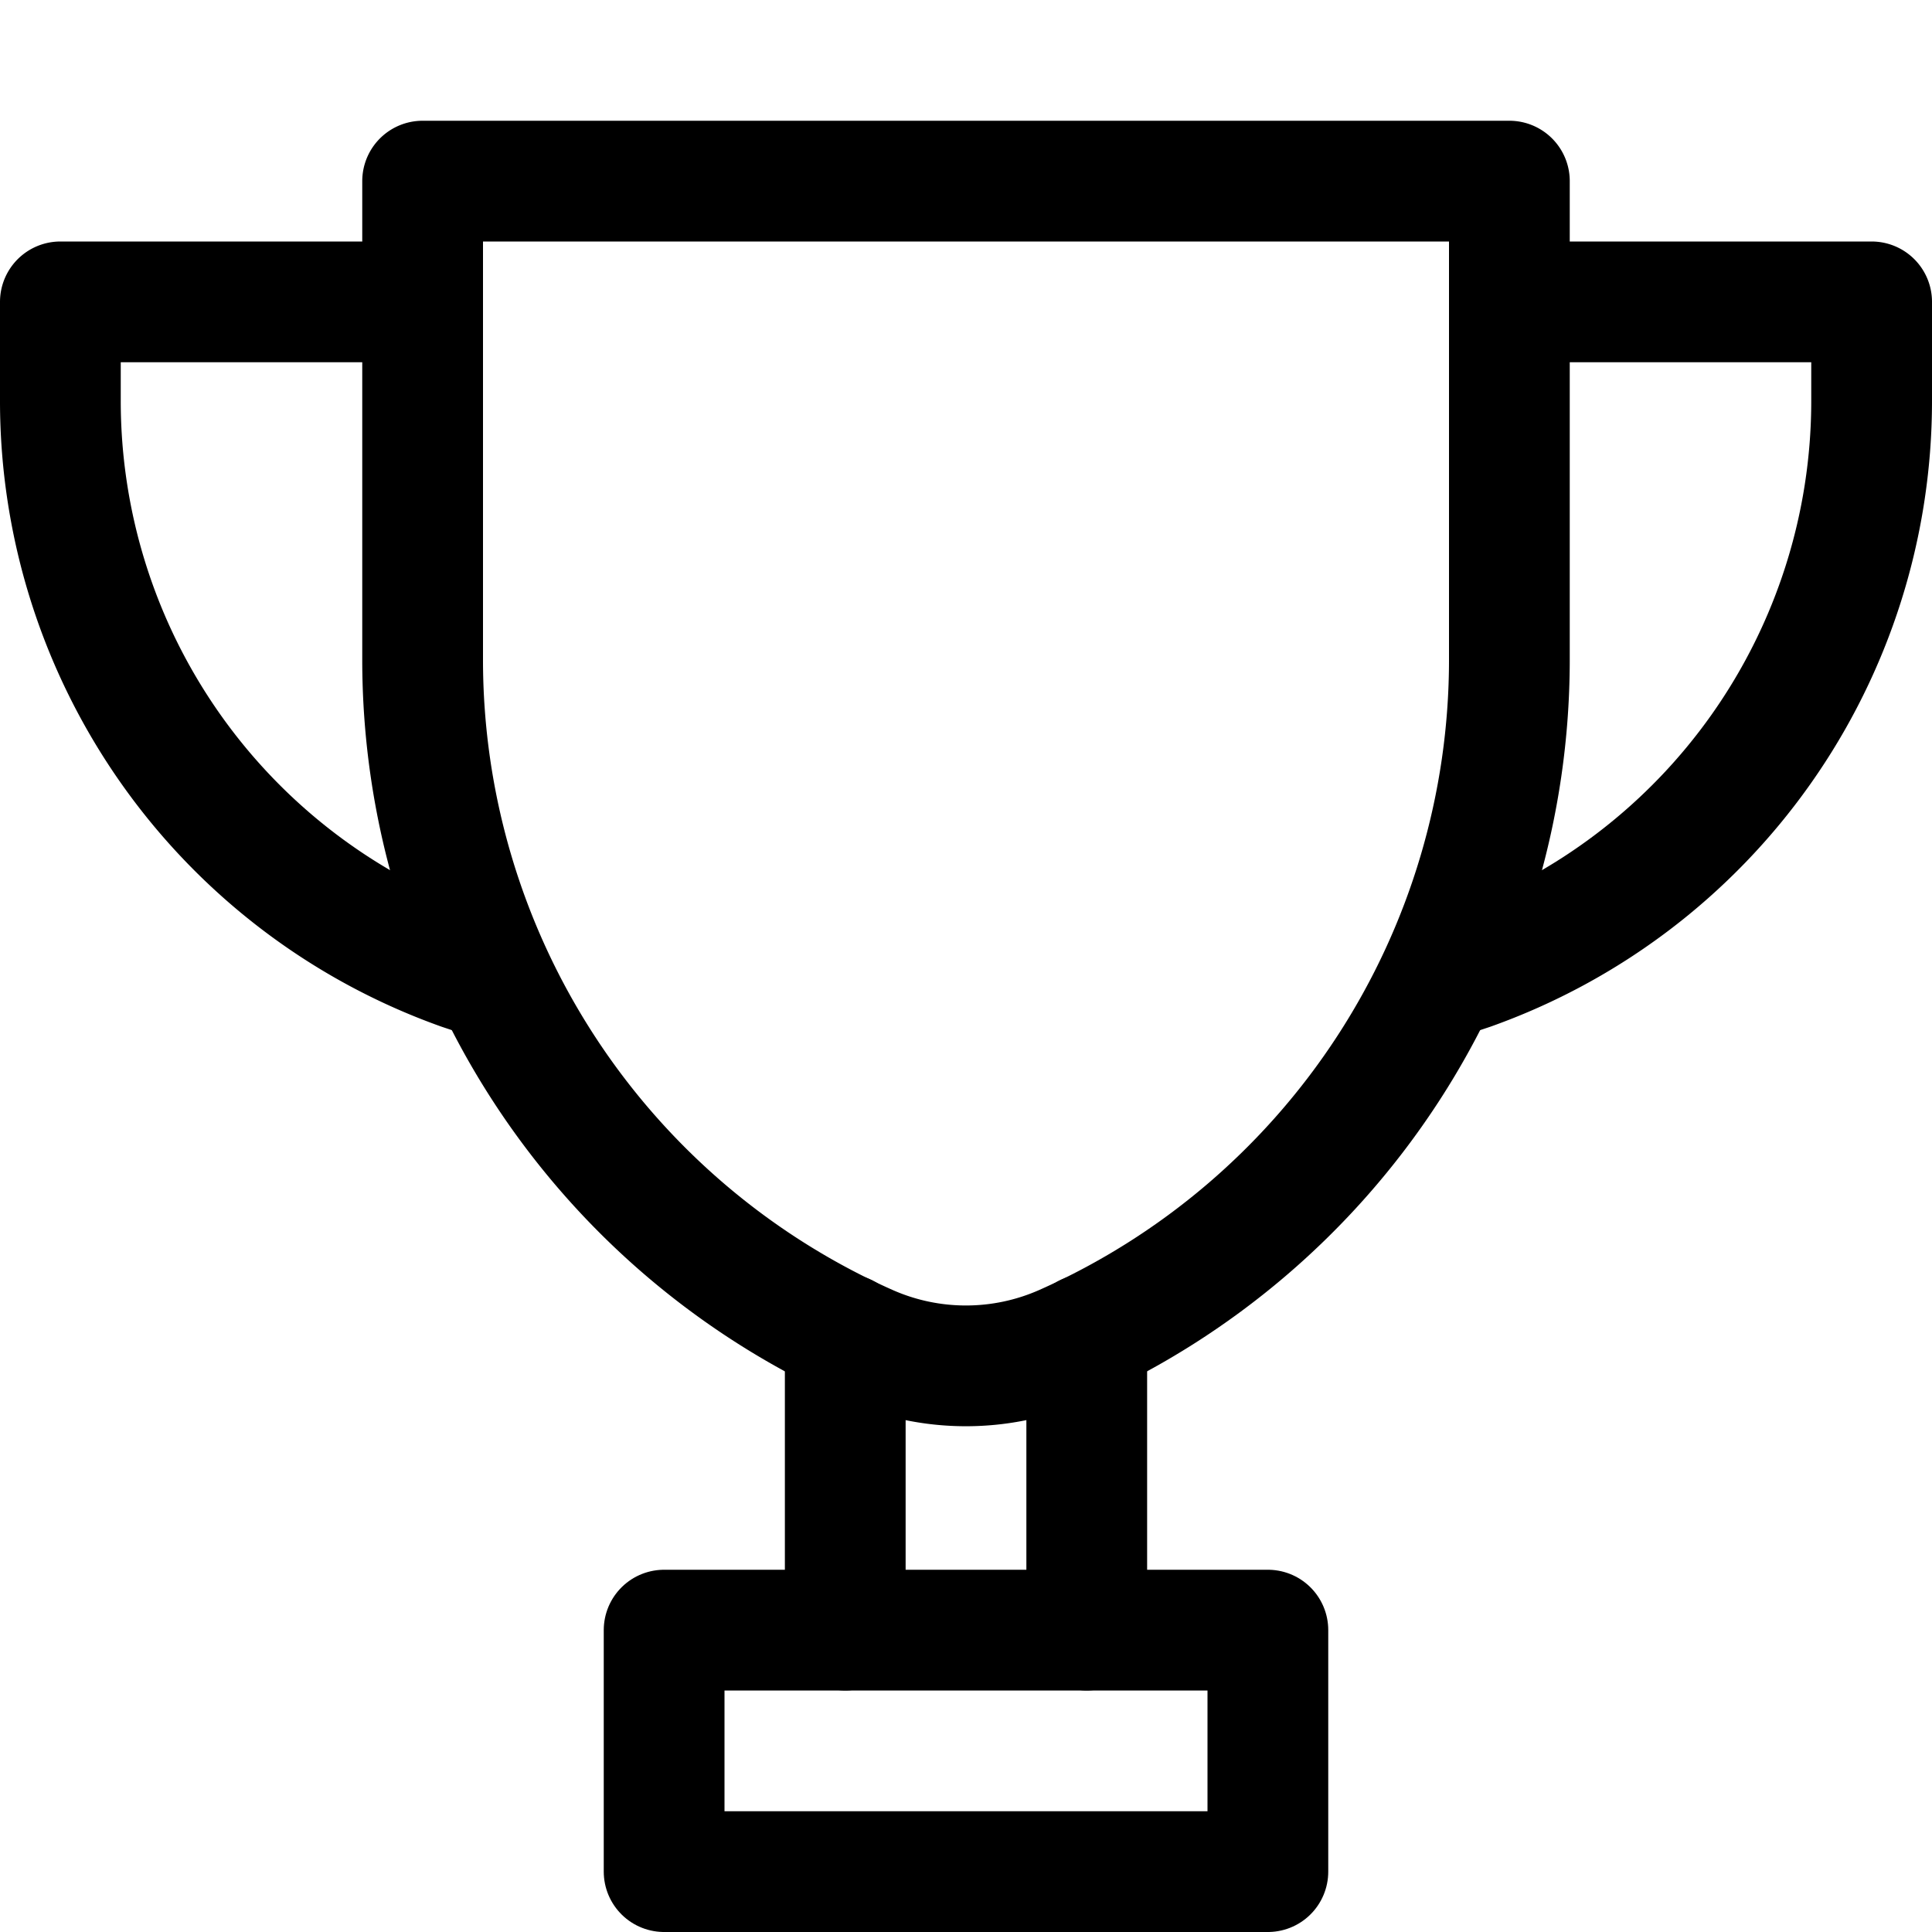 <svg xmlns="http://www.w3.org/2000/svg" viewBox="0 0 16 16">
  <title>trophy</title>
  <g>
    <path d="M8.812,11.139h0a2,2,0,0,1-1.625,0h0A6.21,6.21,0,0,1,3.5,5.464V1.5h9V5.464A6.21,6.21,0,0,1,8.812,11.139Z" fill="none" stroke="#000" stroke-linecap="round" stroke-linejoin="round"/>
    <rect x="5.5" y="13.5" width="5" height="2" fill="none" stroke="#000" stroke-linecap="round" stroke-linejoin="round"/>
    <line x1="7" y1="13.5" x2="7" y2="11.05" fill="none" stroke="#000" stroke-linecap="round" stroke-linejoin="round"/>
    <line x1="9" y1="13.5" x2="9" y2="11.05" fill="none" stroke="#000" stroke-linecap="round" stroke-linejoin="round"/>
    <path d="M3.5,2.5H.5v.82A5,5,0,0,0,3.82,8.03l.27.09" fill="none" stroke="#000" stroke-linecap="round" stroke-linejoin="round"/>
    <path d="M12.5,2.5h3v.82a5,5,0,0,1-3.32,4.71l-.27.09" fill="none" stroke="#000" stroke-linecap="round" stroke-linejoin="round"/>
  </g>
</svg>
